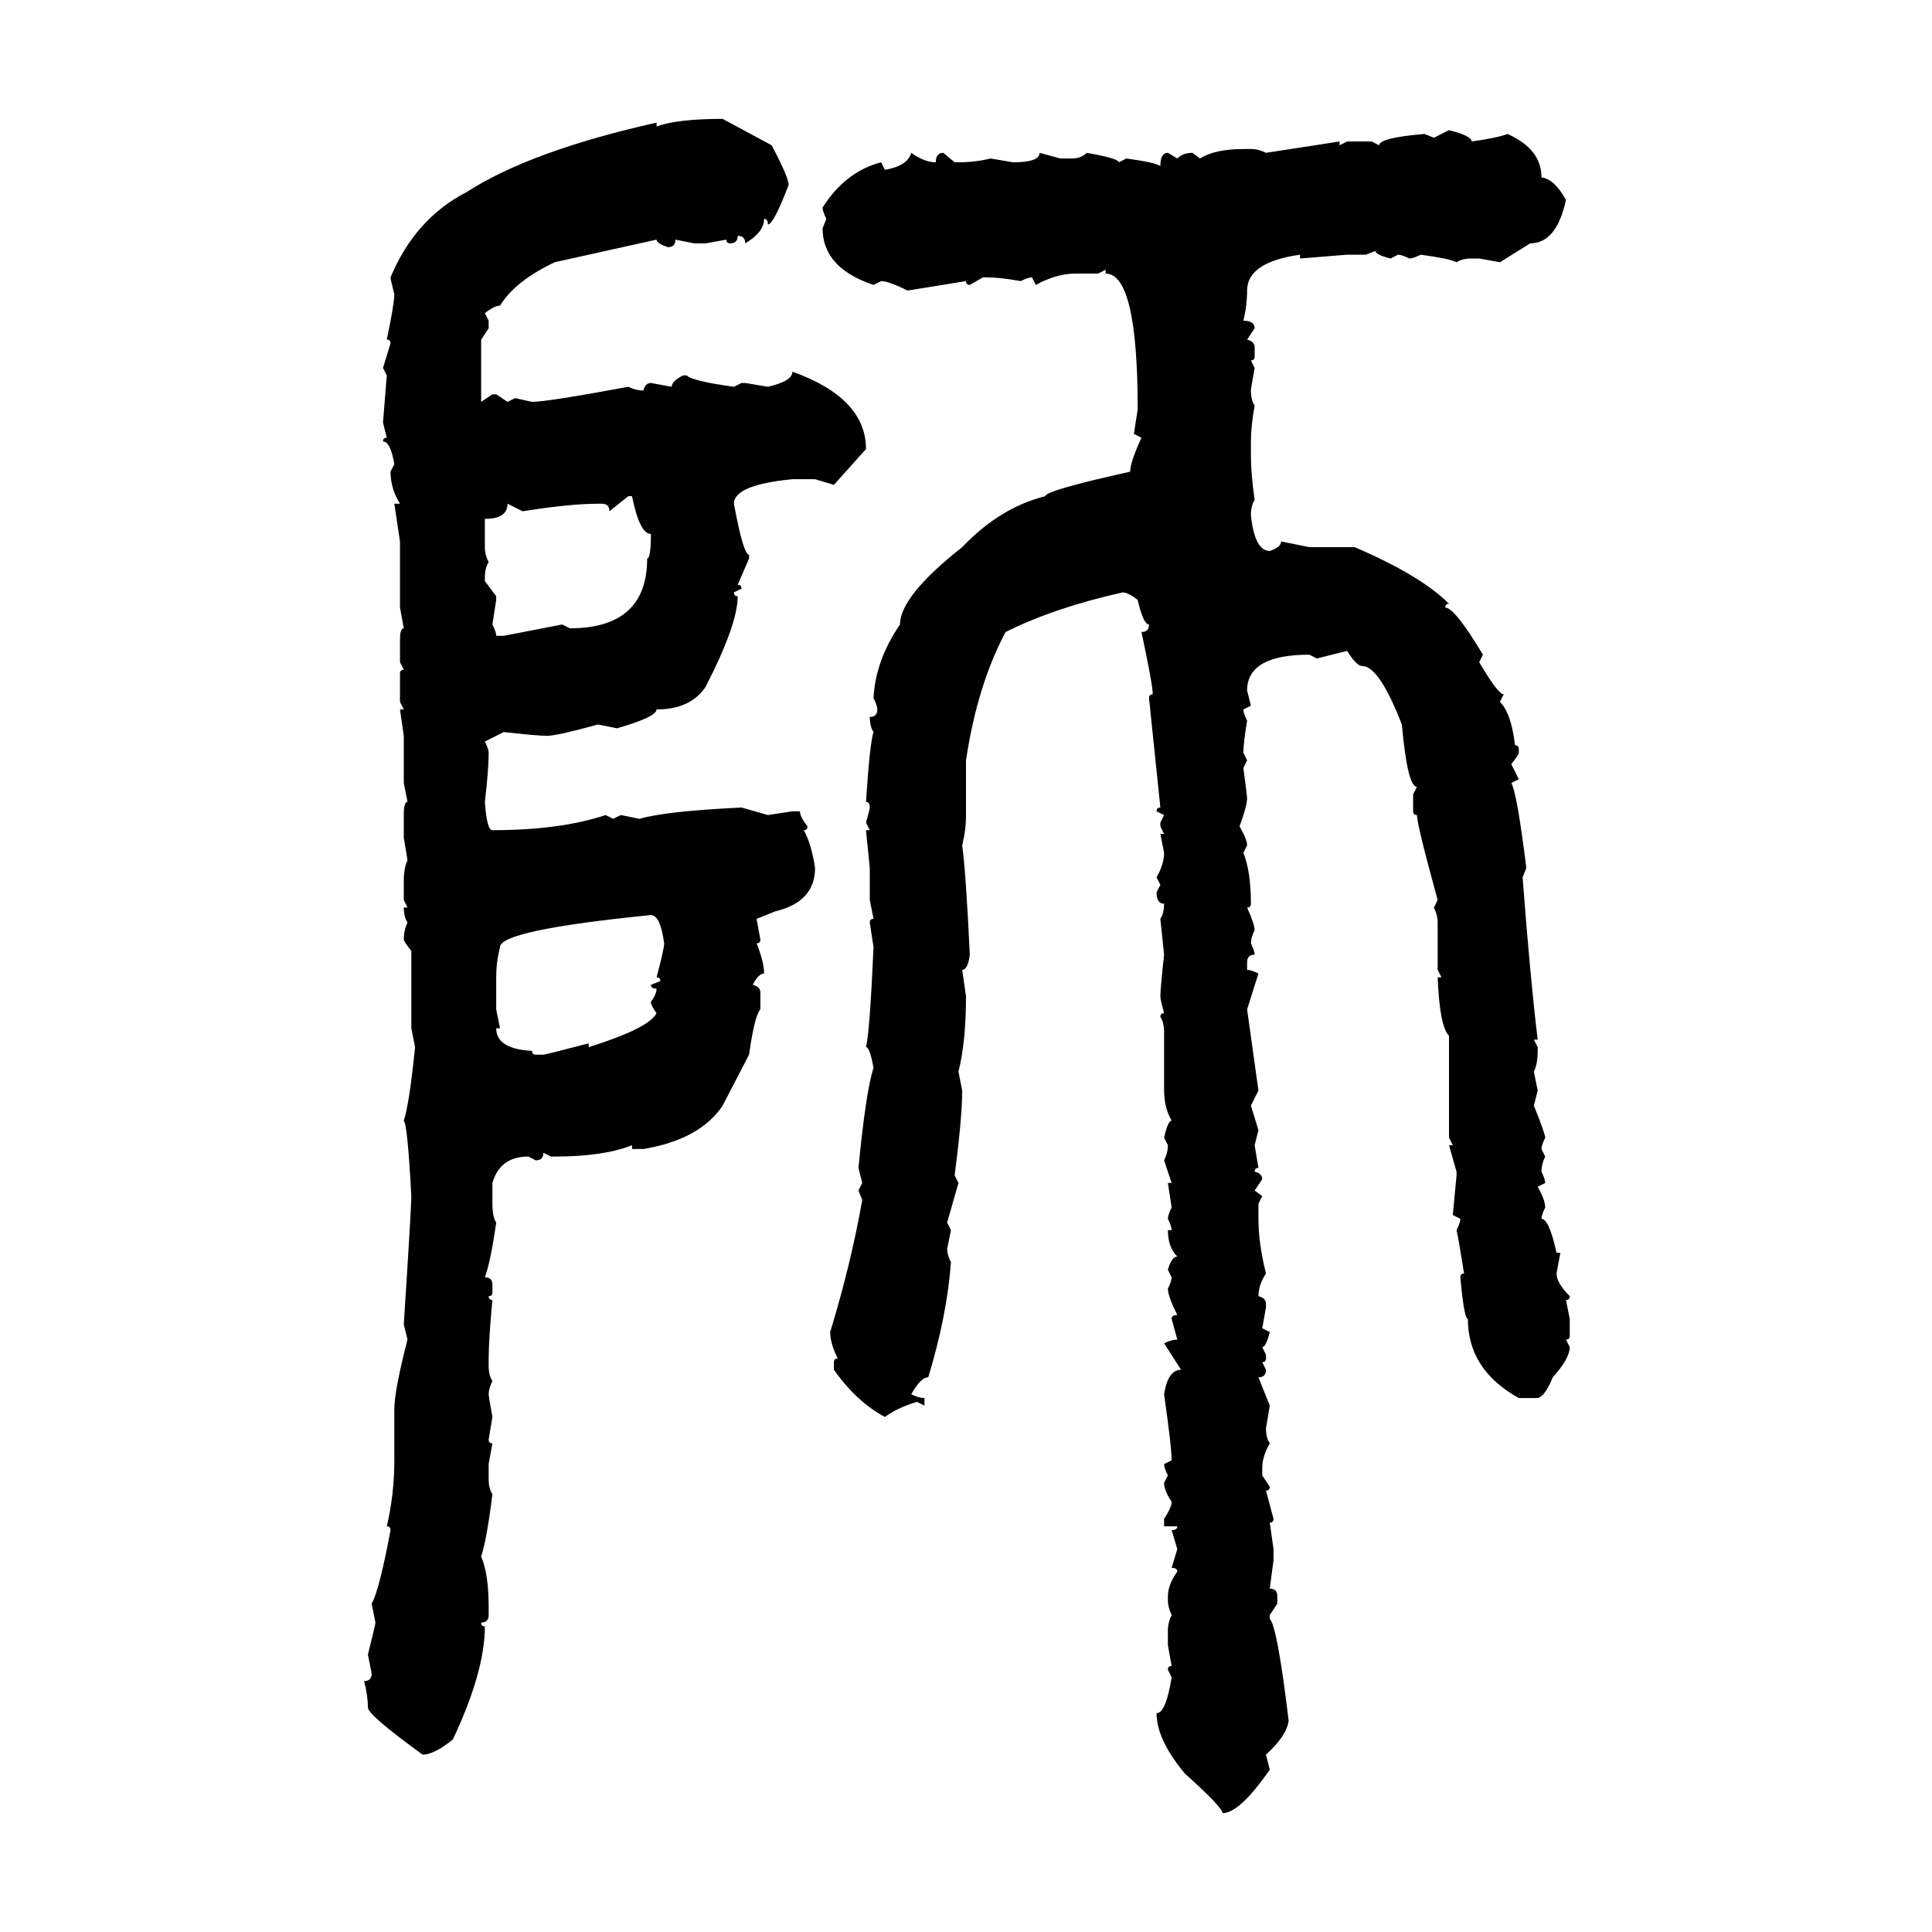 <svg xmlns="http://www.w3.org/2000/svg" xmlns:xlink="http://www.w3.org/1999/xlink" width="300" height="300"><path d="M112.21 18.46L112.21 18.46L119.82 22.56Q122.46 27.54 122.46 28.71L122.46 28.71Q120.12 34.86 119.24 34.86L119.24 34.86Q119.24 33.98 118.65 33.98L118.65 33.98Q118.65 36.04 115.72 37.79L115.72 37.79Q115.72 36.62 114.55 36.62L114.55 36.62Q114.55 37.79 113.38 37.79L113.38 37.79Q112.79 37.79 112.79 37.21L112.79 37.21L109.57 37.79L107.81 37.79L104.88 37.21Q104.88 38.38 103.71 38.38L103.71 38.38Q101.95 37.79 101.95 37.21L101.95 37.21L86.13 40.72Q79.98 43.65 77.64 47.46L77.64 47.46Q76.76 47.46 75.29 48.63L75.29 48.63L75.88 49.80L75.88 50.98L74.71 52.73L74.71 62.40L76.46 61.23L77.05 61.23L78.81 62.40L79.98 61.82L82.62 62.40Q84.96 62.40 97.56 60.06L97.56 60.06Q98.73 60.64 99.90 60.64L99.90 60.64Q100.20 59.47 101.07 59.47L101.07 59.47L104.30 60.06Q104.30 59.18 106.05 58.30L106.05 58.30L106.64 58.30Q107.52 59.18 113.96 60.06L113.96 60.06L115.14 59.47L115.72 59.47L119.24 60.06Q123.05 59.18 123.05 57.71L123.05 57.71Q134.47 61.82 134.47 69.73L134.47 69.73L129.49 75.29L126.56 74.41L123.05 74.41Q113.96 75.29 113.96 78.22L113.96 78.22Q115.43 86.13 116.31 86.13L116.31 86.13L116.31 86.72L114.55 90.82Q115.14 90.82 115.14 91.41L115.14 91.41L113.96 91.99Q113.96 92.58 114.55 92.58L114.55 92.58Q114.55 96.97 109.57 106.64L109.57 106.64Q107.23 110.16 101.95 110.16L101.95 110.16Q101.95 111.33 95.80 113.09L95.80 113.09L92.87 112.50Q86.43 114.26 84.96 114.26L84.96 114.26Q83.50 114.26 78.22 113.67L78.22 113.67L75.29 115.14Q75.88 116.31 75.88 116.89L75.88 116.89Q75.88 119.53 75.29 124.51L75.29 124.51Q75.59 128.91 76.46 128.91L76.46 128.91Q87.01 128.91 94.04 126.56L94.04 126.56L95.21 127.15L96.39 126.56L99.32 127.15Q103.13 125.98 115.14 125.39L115.14 125.39L119.24 126.56L123.05 125.98L124.22 125.98Q124.22 126.86 125.39 128.32L125.39 128.32Q125.39 128.91 124.80 128.91L124.80 128.91Q125.98 130.96 126.56 134.77L126.56 134.77Q126.56 140.04 120.41 141.50L120.41 141.50L117.48 142.68L118.07 145.90Q118.07 146.48 117.48 146.48L117.48 146.48Q118.65 149.41 118.65 151.17L118.65 151.17Q117.77 151.17 116.89 152.93L116.89 152.93Q118.07 153.22 118.07 154.10L118.07 154.10L118.07 156.74Q117.19 157.62 116.31 163.77L116.31 163.77L112.21 171.68Q108.69 176.95 99.90 178.42L99.90 178.42L98.14 178.42L98.14 177.83Q93.75 179.59 86.13 179.59L86.13 179.59L85.55 179.59L84.38 179.00Q84.38 180.18 83.20 180.18L83.20 180.18L82.03 179.59Q77.64 179.59 76.46 183.69L76.46 183.69L76.46 186.91Q76.46 188.96 77.05 189.84L77.05 189.84Q76.17 196.00 75.29 198.34L75.29 198.34Q76.46 198.34 76.46 199.51L76.46 199.51L76.46 200.68Q76.46 201.27 75.88 201.27L75.88 201.27Q75.88 201.86 76.46 201.86L76.46 201.86Q75.88 208.01 75.88 210.94L75.88 210.94L75.88 212.11Q75.88 213.57 76.46 214.45L76.46 214.45Q75.88 215.63 75.88 216.50L75.88 216.50Q75.88 216.80 76.46 220.02L76.46 220.02L75.88 223.54Q75.88 224.12 76.46 224.12L76.46 224.12L75.88 227.34L75.88 229.69Q75.88 231.15 76.46 232.03L76.46 232.03Q75.59 239.06 74.71 241.70L74.71 241.70Q75.88 244.34 75.88 249.61L75.88 249.61L75.88 250.78Q75.88 251.95 74.71 251.95L74.71 251.95Q74.71 252.54 75.29 252.54L75.29 252.54Q75.29 259.57 70.31 270.12L70.31 270.12Q67.38 272.46 65.63 272.46L65.63 272.46Q57.13 266.31 57.13 265.14L57.13 265.14Q57.13 263.38 56.54 261.04L56.54 261.04Q57.71 261.04 57.71 259.86L57.71 259.86L57.13 256.93Q58.30 252.25 58.30 251.95L58.30 251.95L57.71 249.02Q58.89 246.97 60.64 237.60L60.64 237.60Q60.64 237.01 60.06 237.01L60.06 237.01Q61.23 232.03 61.23 226.76L61.23 226.76L61.23 218.85Q61.23 215.92 63.28 208.01L63.28 208.01L62.70 205.66Q63.87 187.50 63.87 185.74L63.87 185.74Q63.28 174.61 62.70 174.02L62.70 174.02Q63.57 171.39 64.45 162.60L64.45 162.60L63.87 159.67L63.87 147.66Q62.70 146.19 62.70 145.90L62.70 145.90Q62.70 144.43 63.28 143.26L63.28 143.26Q62.70 142.38 62.70 140.92L62.70 140.92L63.28 140.92L62.70 139.75L62.70 136.82Q62.70 134.77 63.28 133.59L63.28 133.59L62.70 130.08L62.70 126.56Q62.70 124.51 63.28 124.51L63.28 124.51L62.70 121.58L62.70 114.26L62.11 110.16L62.70 110.16L62.11 108.98L62.11 104.59Q62.11 104.00 62.70 104.00L62.70 104.00L62.11 102.83L62.11 99.32Q62.11 97.56 62.70 97.56L62.70 97.56L62.11 94.34L62.11 84.08L61.23 78.22L62.11 78.22Q60.64 75.88 60.64 73.24L60.64 73.24L61.23 72.07Q60.64 68.55 59.47 68.55L59.47 68.55Q59.47 67.97 60.06 67.97L60.06 67.97L59.47 65.63L60.06 58.30L59.47 57.13L60.64 53.32Q60.64 52.73 60.06 52.73L60.06 52.73Q61.23 47.17 61.23 45.70L61.23 45.70Q60.64 43.36 60.64 43.07L60.64 43.07Q64.45 33.98 72.36 29.88L72.36 29.88Q82.32 23.44 101.95 19.04L101.95 19.04L101.95 19.63Q105.18 18.46 112.21 18.46ZM222.66 21.39L225 20.21Q228.52 21.09 228.52 21.97L228.52 21.97Q232.62 21.39 234.08 20.80L234.08 20.80Q239.36 23.14 239.36 27.54L239.36 27.54Q241.41 27.83 243.16 31.05L243.16 31.05Q241.70 37.79 237.60 37.79L237.60 37.79L232.91 40.72L229.69 40.14L228.52 40.14Q227.05 40.14 226.17 40.72L226.17 40.72Q225 40.14 220.61 39.55L220.61 39.55Q219.43 40.14 218.85 40.14L218.85 40.14Q217.68 39.55 217.09 39.55L217.09 39.55L215.92 40.14Q213.57 39.55 213.57 38.96L213.57 38.96L212.11 39.55L209.18 39.55L201.86 40.14L201.86 39.55Q193.65 40.72 193.65 45.12L193.65 45.12Q193.65 47.46 193.07 49.80L193.07 49.80Q194.82 49.80 194.82 50.98L194.82 50.98L193.65 52.73Q194.82 53.03 194.82 53.91L194.82 53.91L194.82 55.37Q194.82 55.96 194.24 55.96L194.24 55.96L194.82 57.13Q194.24 60.35 194.24 60.64L194.24 60.64Q194.24 62.11 194.82 62.99L194.82 62.99Q194.24 66.21 194.24 68.55L194.24 68.55L194.24 70.90Q194.24 73.54 194.82 77.64L194.82 77.64Q194.24 78.52 194.24 79.98L194.24 79.98Q194.82 85.55 197.17 85.55L197.17 85.55Q198.93 84.96 198.93 84.08L198.93 84.08L203.32 84.96L210.35 84.96Q220.61 89.36 225 93.75L225 93.75Q224.41 93.75 224.41 94.34L224.41 94.34Q225.88 94.34 230.27 101.66L230.27 101.66L229.69 102.83Q232.62 107.81 233.50 107.81L233.50 107.81L232.91 108.98Q234.67 110.74 235.25 115.72L235.25 115.72Q235.84 115.72 235.84 116.31L235.84 116.31L235.84 116.89Q235.84 117.19 234.67 118.65L234.67 118.65L235.84 121.00L234.67 121.58Q235.55 123.05 237.01 134.77L237.01 134.77L236.43 136.23Q237.60 151.76 238.77 161.43L238.77 161.43L238.18 161.43L238.77 162.60L238.77 163.18Q238.77 165.23 238.18 166.41L238.18 166.41L238.77 169.34L238.18 171.68Q239.94 176.07 239.94 176.66L239.94 176.66Q239.36 177.83 239.36 178.42L239.36 178.42L239.94 179.59Q239.36 180.76 239.36 181.93L239.36 181.93Q239.94 183.11 239.94 183.69L239.94 183.69L238.77 184.28Q239.94 186.33 239.94 187.50L239.94 187.50Q239.36 188.67 239.36 189.26L239.36 189.26Q240.53 189.26 241.70 194.53L241.70 194.53L242.29 194.53L241.70 197.75Q241.70 199.22 243.75 201.27L243.75 201.27Q243.75 201.86 243.16 201.86L243.16 201.86L243.75 204.79L243.75 207.42Q243.75 208.01 243.16 208.01L243.16 208.01L243.75 209.18Q243.75 210.94 241.11 213.87L241.11 213.87Q239.94 216.80 238.77 217.09L238.77 217.09L235.84 217.09Q227.93 212.70 227.93 204.79L227.93 204.79Q227.34 204.79 226.76 198.34L226.76 198.34Q226.76 197.75 227.34 197.75L227.34 197.75Q226.46 192.19 226.17 191.02L226.17 191.02Q226.76 189.84 226.76 189.26L226.76 189.26L225.59 188.67L226.17 182.52L226.17 181.93L225 177.83L225.59 177.83L225 176.66L225 160.84Q223.54 159.38 223.24 151.76L223.24 151.76L223.83 151.76L223.24 150.59L223.24 143.26Q223.24 142.09 222.66 140.92L222.66 140.92L223.24 139.75Q220.02 128.03 220.02 126.56L220.02 126.56Q219.43 126.56 219.43 125.98L219.43 125.98L219.43 123.34L220.02 122.17Q218.55 122.17 217.68 112.50L217.68 112.50Q214.16 103.42 211.52 103.42L211.52 103.42Q210.64 103.42 209.18 101.07L209.18 101.07L204.49 102.25L203.32 101.66Q193.65 101.66 193.65 107.23L193.65 107.23L194.24 109.57L193.07 110.16Q193.07 110.74 193.65 111.91L193.65 111.91Q193.07 115.43 193.07 116.89L193.07 116.89L193.65 118.07L193.07 119.24Q193.65 123.63 193.65 123.93L193.65 123.93Q193.65 125.10 192.48 128.32L192.48 128.32Q193.65 130.37 193.65 131.25L193.65 131.25L193.07 132.42Q194.24 135.35 194.24 140.33L194.24 140.33Q194.24 140.92 193.65 140.92L193.65 140.92Q194.82 143.55 194.82 144.43L194.82 144.43Q194.24 145.61 194.24 146.48L194.24 146.48Q194.82 147.66 194.82 148.24L194.82 148.24Q193.65 148.24 193.65 149.41L193.65 149.41L193.65 150.59Q194.24 150.59 195.41 151.17L195.41 151.17L193.65 156.74L195.41 169.34L194.24 171.68L195.41 175.49L194.82 177.83L195.41 181.35Q194.82 181.35 194.82 181.93L194.82 181.93Q196.00 182.23 196.00 183.11L196.00 183.11L194.82 184.86L196.00 185.74L195.41 186.91L195.41 189.26Q195.41 193.07 196.58 197.75L196.58 197.75Q195.41 199.51 195.41 201.27L195.41 201.27Q196.58 201.56 196.58 202.44L196.58 202.44L196.58 203.03L196.00 206.25L197.17 206.84Q196.58 209.18 196.00 209.18L196.00 209.18L196.58 210.35L196.58 210.94Q196.58 211.52 196.00 211.52L196.00 211.52L196.58 212.70Q196.58 213.87 195.41 213.87L195.41 213.87L197.17 218.26L196.58 221.78Q196.58 223.24 197.17 224.12L197.17 224.12Q196.00 226.17 196.00 227.93L196.00 227.93L196.00 229.10L197.17 230.86Q197.17 231.45 196.58 231.45L196.58 231.45L197.75 235.84Q197.75 236.43 197.17 236.43L197.17 236.43L197.75 240.53L197.75 242.29L197.17 246.68Q198.34 246.68 198.34 247.85L198.34 247.85L198.34 249.02L197.17 250.78L197.17 251.37Q198.34 252.54 200.10 267.19L200.10 267.19Q199.80 269.53 196.58 272.46L196.58 272.46L197.17 274.80Q192.48 281.54 189.84 281.54L189.84 281.54Q189.84 280.66 183.98 275.39L183.98 275.39Q179.59 270.12 179.59 266.02L179.59 266.02Q181.05 266.02 181.93 260.45L181.93 260.45L181.35 259.28Q181.35 258.69 181.93 258.69L181.93 258.69L181.35 255.47L181.35 253.13Q181.35 251.95 181.93 250.78L181.93 250.78Q181.35 249.61 181.35 248.44L181.35 248.44L181.35 247.85Q181.35 246.09 182.81 244.04L182.81 244.04Q182.81 243.46 181.93 243.46L181.93 243.46L182.81 240.53L181.93 237.60Q182.81 237.60 182.81 237.01L182.81 237.01L180.76 237.01L180.76 235.84Q181.93 234.08 181.93 233.20L181.93 233.20Q180.76 231.45 180.76 230.27L180.76 230.27L181.35 229.10Q180.76 227.93 180.76 227.34L180.76 227.34L181.93 226.76Q181.93 224.71 180.76 216.50L180.76 216.50Q181.35 212.70 183.40 212.70L183.40 212.70L180.76 208.59Q181.93 208.01 182.81 208.01L182.81 208.01L181.93 204.79Q181.93 204.20 182.81 204.20L182.81 204.20Q181.35 201.27 181.35 200.10L181.35 200.10Q181.93 198.93 181.93 198.34L181.93 198.34L181.35 197.17Q181.93 195.12 182.81 195.12L182.81 195.12Q181.35 193.65 181.35 191.02L181.35 191.02L181.93 191.02Q181.93 190.43 181.35 189.26L181.35 189.26Q181.35 188.67 181.93 187.50L181.93 187.50L181.35 183.69L181.93 183.69L180.76 180.18Q181.35 179.00 181.35 177.83L181.35 177.83L180.76 176.66Q181.35 174.02 181.93 174.02L181.93 174.02Q180.76 171.97 180.76 169.34L180.76 169.34L180.76 160.25Q180.76 158.79 180.18 157.91L180.18 157.91Q180.18 157.32 180.76 157.32L180.76 157.32Q180.18 155.27 180.18 154.69L180.18 154.69Q180.18 153.52 180.76 148.24L180.76 148.24L180.18 142.68Q180.76 141.80 180.76 140.33L180.76 140.33Q179.59 140.33 179.59 138.57L179.59 138.57L180.18 137.40L179.59 136.23Q180.76 134.18 180.76 132.42L180.76 132.42L180.18 129.49L180.76 129.49L180.18 128.32L180.18 127.73L180.76 126.56L179.59 125.98Q179.59 125.39 180.18 125.39L180.18 125.39L178.42 108.40Q178.42 107.81 179.00 107.81L179.00 107.81Q179.00 106.35 177.25 98.14L177.25 98.14Q178.42 98.14 178.42 96.97L178.42 96.97Q177.54 96.97 176.66 93.16L176.66 93.16Q175.20 91.99 174.32 91.99L174.32 91.99Q163.77 94.34 156.15 98.14L156.15 98.14Q151.76 106.35 150 118.07L150 118.07L150 126.56Q150 128.91 149.41 131.25L149.41 131.25Q150 135.64 150.59 148.24L150.59 148.24Q150.29 150.59 149.41 150.59L149.41 150.59L150 154.69Q150 161.72 148.83 166.41L148.83 166.41L149.41 169.34Q149.41 173.44 148.24 182.52L148.24 182.52L148.83 183.69L147.07 189.84L147.66 191.02L147.07 193.95Q147.07 194.82 147.66 196.00L147.66 196.00Q147.07 204.20 144.14 213.87L144.14 213.87Q142.97 213.87 141.50 216.50L141.50 216.50Q142.68 217.09 143.55 217.09L143.55 217.09L143.55 218.26L142.38 217.68Q139.45 218.55 137.40 220.02L137.40 220.02Q133.01 217.68 129.49 212.70L129.49 212.70L129.49 211.52Q129.49 210.94 130.08 210.94L130.08 210.94Q128.91 208.59 128.91 206.84L128.91 206.84Q132.13 196.29 133.89 186.33L133.89 186.33L133.30 184.86L133.89 183.69L133.30 181.35Q134.47 169.34 135.64 165.82L135.64 165.82Q135.06 162.60 134.47 162.60L134.47 162.60Q135.06 160.25 135.64 147.07L135.64 147.07L135.06 143.26Q135.06 142.68 135.64 142.68L135.64 142.68L135.06 139.75L135.06 134.77L134.47 128.91L135.06 128.91L134.47 127.73Q135.06 125.68 135.06 125.39L135.06 125.39Q135.06 124.51 134.47 124.51L134.47 124.51Q135.06 115.43 135.64 113.67L135.64 113.67Q135.06 112.79 135.06 111.33L135.06 111.33Q136.23 111.33 136.23 110.16L136.23 110.16Q136.23 109.57 135.64 108.40L135.64 108.40Q135.94 102.54 139.75 96.97L139.75 96.97Q139.75 92.58 149.41 84.96L149.41 84.96Q155.27 78.81 162.30 77.05L162.30 77.05Q162.30 76.17 175.49 73.24L175.49 73.24Q175.49 71.78 177.25 67.97L177.25 67.97L176.07 67.38L176.66 63.57Q176.66 42.48 171.68 42.48L171.68 42.48L171.68 41.89L170.51 42.48L166.99 42.48Q164.06 42.48 160.84 44.24L160.84 44.24L160.25 43.07Q159.67 43.07 158.50 43.65L158.50 43.65Q155.27 43.07 153.22 43.07L153.22 43.07L152.64 43.07L150.59 44.24Q150 44.24 150 43.65L150 43.65L140.92 45.12Q137.99 43.65 136.82 43.65L136.82 43.65L135.64 44.24Q127.73 41.60 127.73 35.45L127.73 35.45L128.32 33.98Q127.73 32.81 127.73 32.23L127.73 32.23Q131.25 26.66 136.82 25.20L136.82 25.20L137.40 26.37Q140.92 25.78 141.50 23.73L141.50 23.73Q143.55 25.20 145.31 25.20L145.31 25.20Q145.31 23.73 146.48 23.73L146.48 23.73L148.24 25.20L148.83 25.20Q151.46 25.20 153.81 24.61L153.81 24.61L157.32 25.20Q161.43 25.20 161.43 23.73L161.43 23.73L164.65 24.61L166.41 24.61Q167.87 24.61 168.75 23.73L168.75 23.73Q173.73 24.61 173.73 25.20L173.73 25.20L174.90 24.61Q179.30 25.20 180.18 25.78L180.18 25.78Q180.18 23.73 181.35 23.73L181.35 23.73L182.81 24.61Q183.69 23.73 185.16 23.73L185.16 23.73L186.33 24.61Q188.67 23.14 193.07 23.14L193.07 23.14L194.24 23.14Q195.41 23.14 196.58 23.73L196.58 23.73L208.01 21.97L208.01 22.56L209.18 21.97L212.99 21.97L214.16 22.56Q214.16 21.39 221.19 20.80L221.19 20.80L222.66 21.39ZM97.56 77.05L94.63 79.39Q94.63 78.22 93.46 78.22L93.46 78.22L92.87 78.22Q88.48 78.22 81.15 79.39L81.15 79.39L78.81 78.22Q78.81 80.57 75.29 80.57L75.29 80.57L75.29 84.96Q75.29 86.13 75.88 87.30L75.88 87.30Q75.29 88.18 75.29 89.65L75.29 89.65L75.29 90.23L77.05 92.58L77.05 93.16L76.46 96.97Q77.05 98.14 77.05 98.73L77.05 98.73L78.22 98.73L87.30 96.97L88.48 97.56Q100.49 97.56 100.49 86.72L100.49 86.72Q101.07 86.72 101.07 82.91L101.07 82.91Q99.32 82.91 98.14 77.05L98.14 77.05L97.56 77.05ZM77.05 151.76L77.05 151.76L77.05 156.74L77.64 159.67L77.05 159.67Q77.05 162.89 82.62 163.18L82.62 163.18Q82.62 163.77 83.20 163.77L83.20 163.77L84.38 163.77Q84.67 163.77 91.41 162.01L91.41 162.01L91.41 162.60Q100.78 159.67 101.95 157.32L101.95 157.32Q101.07 156.15 101.07 155.57L101.07 155.57Q101.95 154.39 101.95 153.52L101.95 153.52Q101.07 153.52 101.07 152.93L101.07 152.93L102.54 152.34Q102.54 151.76 101.95 151.76L101.95 151.76Q103.13 147.36 103.13 146.48L103.13 146.48Q102.54 142.09 101.07 142.09L101.07 142.09Q77.64 144.43 77.64 147.07L77.64 147.07Q77.05 149.41 77.05 151.76Z"/></svg>